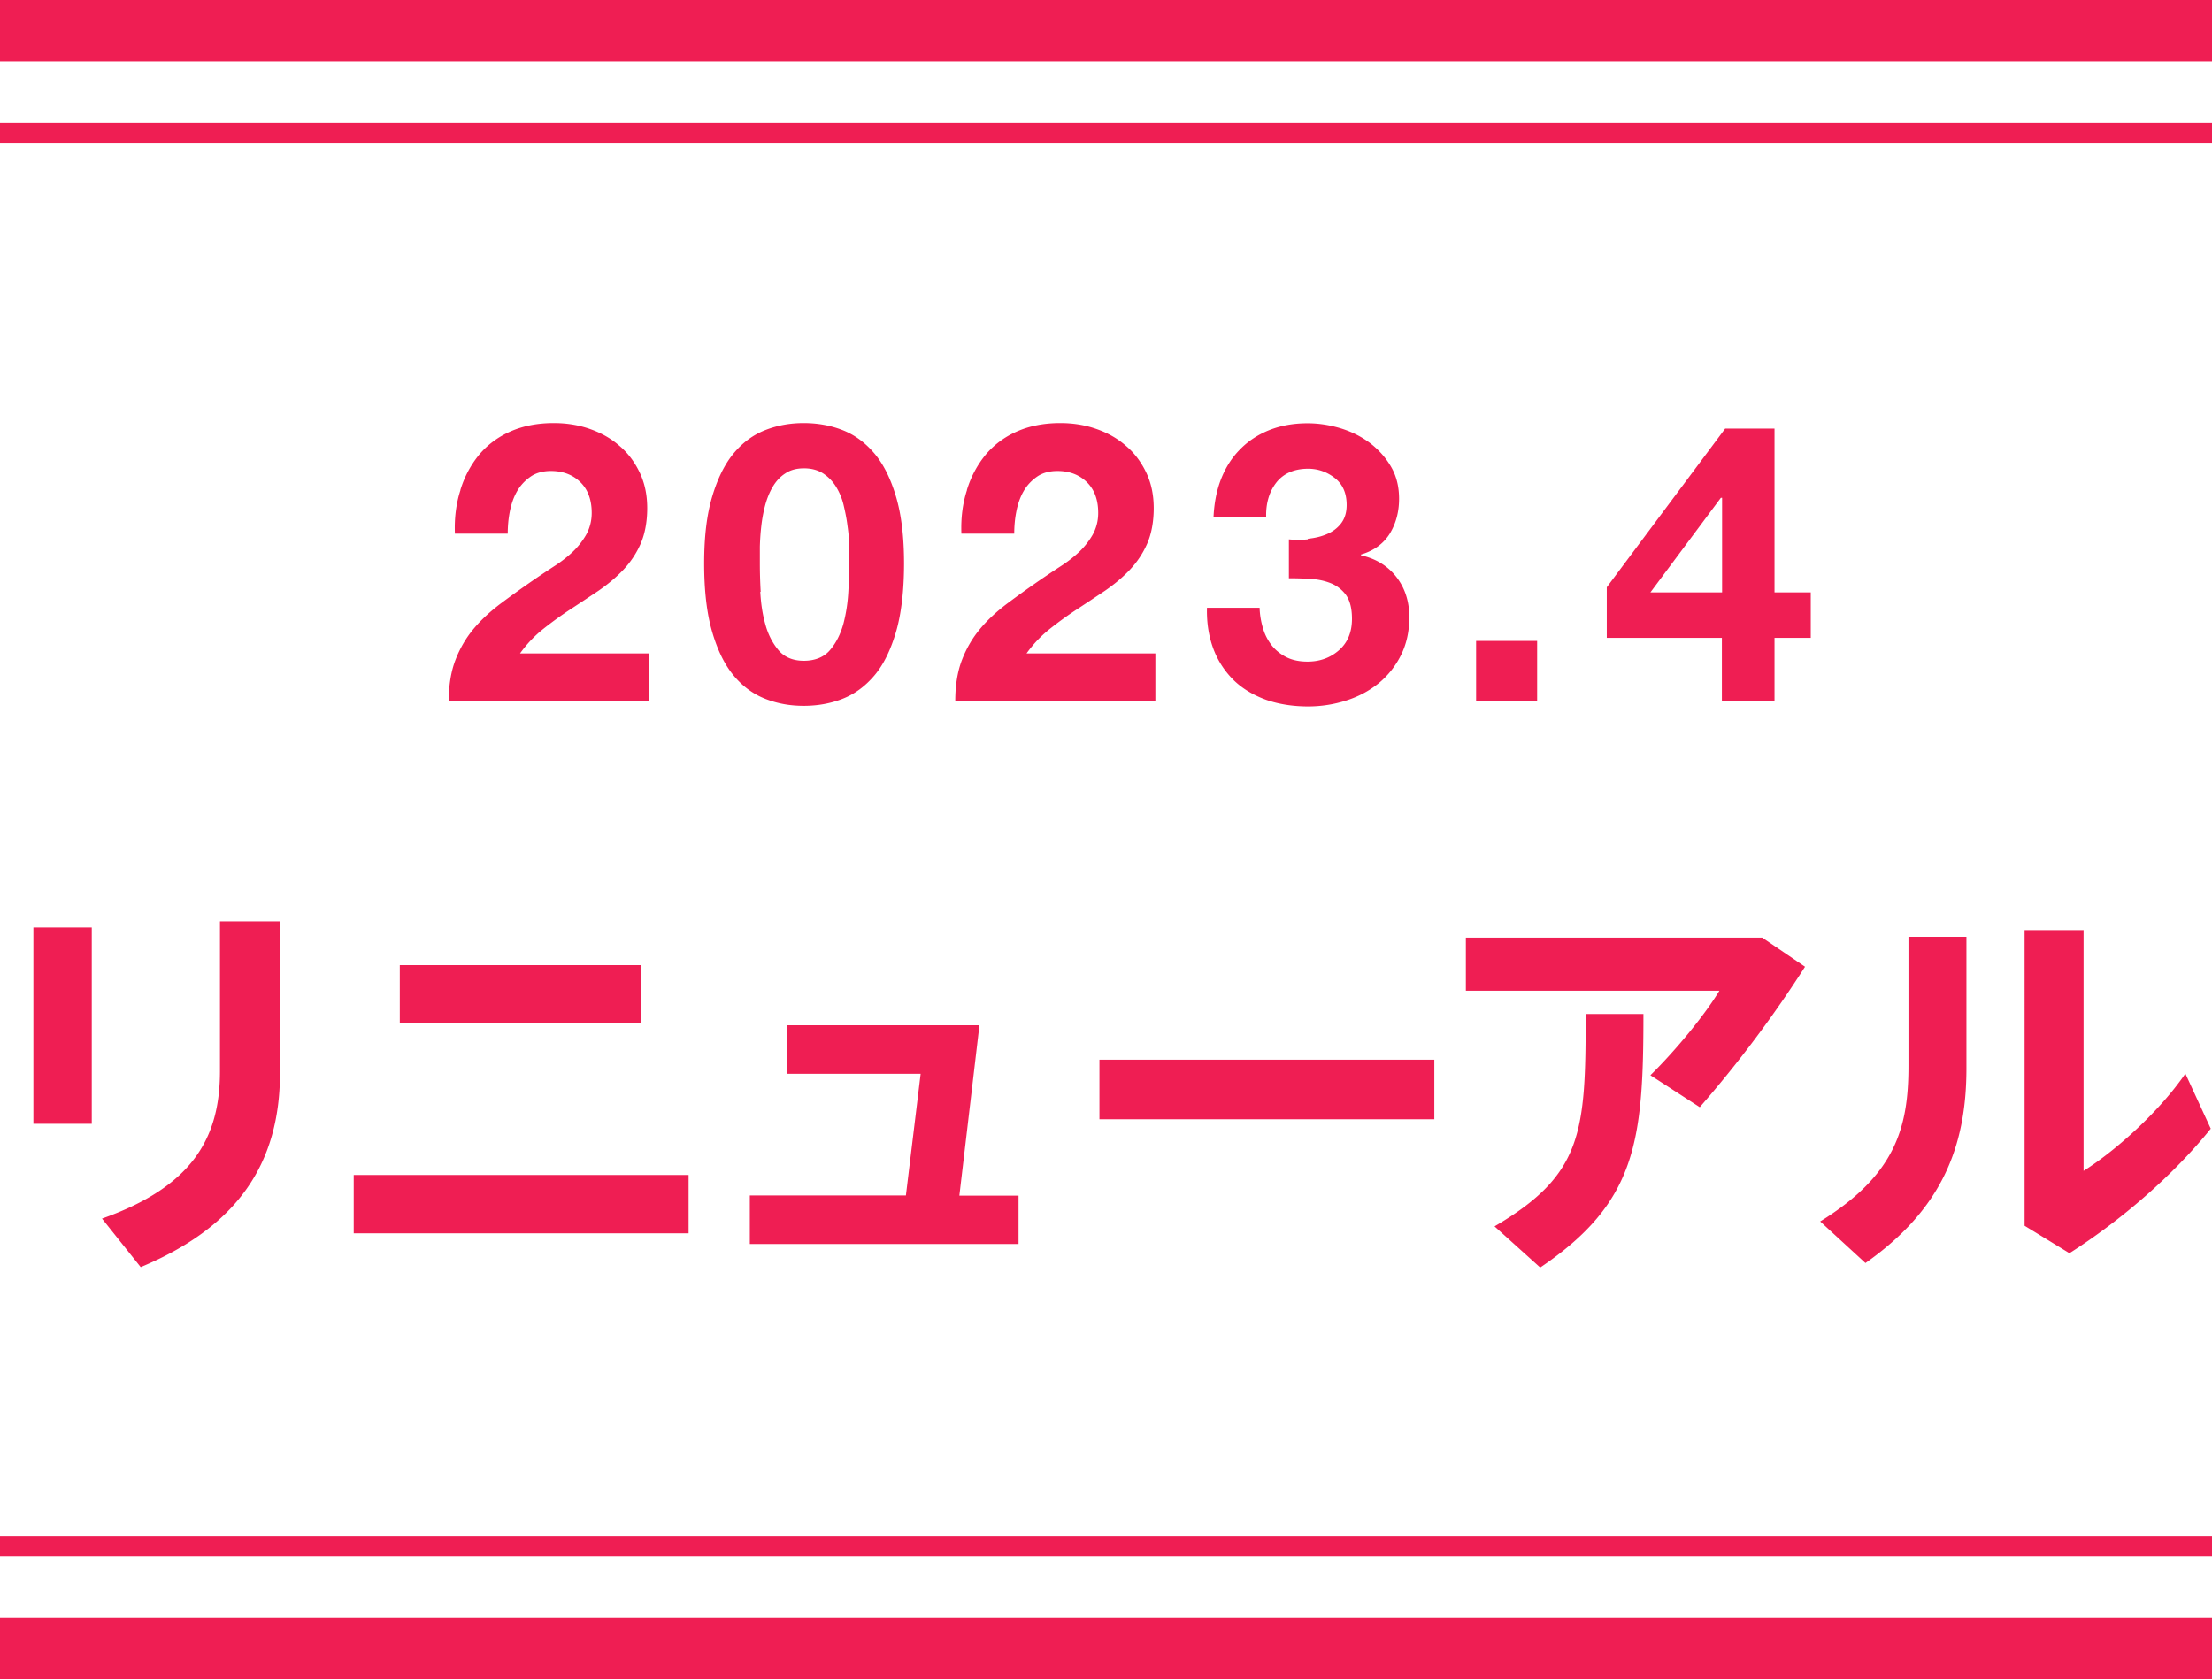 <svg id="Layer_2" data-name="Layer 2" xmlns="http://www.w3.org/2000/svg" viewBox="0 0 108 82"><defs><style>.cls-1{fill:#ef1e53}</style></defs><g id="Renewal"><path class="cls-1" d="M4.48 45.29v9.59H1.63v-9.59h2.85Zm9.19-.3v7.4c0 4.45-2.09 7.52-6.8 9.49l-1.89-2.37c4.41-1.56 5.76-3.93 5.76-7.2v-7.32h2.93ZM33.62 57.38v2.85H17.27v-2.85h16.35Zm-2.31-10.25v2.81H19.52v-2.81h11.79ZM49.73 60.75H36.61v-2.37h7.62l.72-5.94h-6.54v-2.37h9.41l-.98 8.32h2.89v2.37ZM70.03 51.75v2.91H53.68v-2.91h16.35ZM86.04 45.79l2.09 1.42a57.845 57.845 0 0 1-5.14 6.86l-2.41-1.56c1.28-1.26 2.67-2.97 3.37-4.13H71.57v-2.59h14.48Zm-5.8 3.73c0 6.26-.36 9.21-5.04 12.38l-2.23-2.01c4.31-2.53 4.45-4.59 4.45-10.37h2.83ZM96.01 45.75v6.42c0 3.85-1.22 6.9-4.93 9.51l-2.21-2.03c3.67-2.27 4.31-4.57 4.31-7.6v-6.3h2.83Zm5.72-.32v11.75c1.59-1 3.71-2.91 4.97-4.75l1.24 2.69c-1.83 2.27-4.37 4.47-6.9 6.08l-2.19-1.34V45.42h2.89ZM22.48 23.92c.2-.65.51-1.22.91-1.71.41-.49.92-.87 1.53-1.14.61-.27 1.32-.41 2.12-.41.61 0 1.19.09 1.74.28s1.04.46 1.45.82c.42.35.75.79 1 1.31s.37 1.1.37 1.75-.11 1.25-.32 1.73c-.21.48-.5.91-.85 1.28s-.76.71-1.21 1.02c-.45.3-.9.6-1.36.9-.46.3-.9.62-1.33.96-.43.34-.81.74-1.14 1.2h6.29v2.32h-9.77c0-.77.11-1.44.33-2.01.22-.57.52-1.08.9-1.53.38-.45.83-.86 1.34-1.24a49.361 49.361 0 0 1 2.55-1.78c.33-.21.63-.44.9-.69.27-.25.5-.54.68-.85.18-.32.28-.68.28-1.08 0-.65-.19-1.15-.56-1.51-.37-.36-.85-.54-1.43-.54-.39 0-.73.09-1 .28s-.49.42-.66.72c-.17.3-.28.63-.35.99-.07.36-.1.72-.1 1.07h-2.58c-.03-.76.06-1.47.27-2.12ZM34.77 24.26c.26-.88.61-1.59 1.05-2.12s.96-.91 1.55-1.14c.59-.23 1.21-.34 1.87-.34s1.3.11 1.89.34c.59.23 1.11.61 1.56 1.14.45.53.8 1.24 1.06 2.12.26.88.39 1.97.39 3.26s-.13 2.44-.39 3.33c-.26.89-.61 1.61-1.06 2.14-.45.53-.97.91-1.56 1.14s-1.22.34-1.89.34-1.28-.11-1.87-.34-1.11-.61-1.55-1.14c-.44-.53-.79-1.24-1.05-2.14-.26-.89-.39-2-.39-3.33s.13-2.38.39-3.26Zm2.35 4.64c.03.54.1 1.06.24 1.56.13.5.35.93.64 1.28.29.35.71.53 1.25.53s.99-.18 1.28-.53c.3-.35.51-.78.65-1.28.13-.5.21-1.02.24-1.56s.04-1 .04-1.38v-.83c0-.32-.03-.66-.08-1-.04-.34-.11-.68-.19-1.02a3.04 3.04 0 0 0-.37-.9 2.06 2.06 0 0 0-.63-.65c-.25-.16-.56-.25-.93-.25s-.67.08-.92.25c-.25.16-.45.38-.61.65-.16.27-.28.57-.37.9-.09.34-.15.67-.19 1.02s-.06.67-.07 1v.83c0 .38.01.84.04 1.38ZM47.21 23.92c.2-.65.51-1.22.91-1.71.41-.49.92-.87 1.53-1.14.61-.27 1.32-.41 2.12-.41.61 0 1.19.09 1.74.28s1.04.46 1.45.82c.42.35.75.79 1 1.31s.37 1.1.37 1.75-.11 1.25-.32 1.73c-.21.48-.5.91-.85 1.28s-.76.71-1.21 1.02c-.45.3-.9.6-1.36.9-.46.3-.9.62-1.33.96-.43.34-.81.74-1.14 1.2h6.29v2.32h-9.77c0-.77.11-1.44.33-2.01.22-.57.52-1.08.9-1.53.38-.45.83-.86 1.34-1.24a49.361 49.361 0 0 1 2.55-1.78c.33-.21.63-.44.9-.69.27-.25.5-.54.68-.85.18-.32.28-.68.28-1.08 0-.65-.19-1.15-.56-1.51-.37-.36-.85-.54-1.43-.54-.39 0-.73.09-1 .28s-.49.42-.66.72c-.17.3-.28.63-.35.99-.07.36-.1.72-.1 1.07h-2.58c-.03-.76.06-1.47.27-2.12ZM63.85 26.31c.33-.03.64-.1.92-.22.29-.12.52-.29.7-.52s.28-.53.28-.91c0-.57-.19-1.01-.57-1.31s-.82-.46-1.31-.46c-.68 0-1.2.23-1.55.67-.35.45-.52 1.02-.5 1.7h-2.57c.03-.68.15-1.31.37-1.87s.53-1.05.93-1.45c.4-.41.88-.72 1.43-.94.56-.22 1.18-.33 1.86-.33.53 0 1.06.08 1.6.24.53.16 1.01.4 1.43.71.42.32.77.7 1.04 1.16s.4.98.4 1.58c0 .65-.16 1.22-.46 1.71-.31.49-.78.83-1.4 1.01v.04c.73.16 1.31.52 1.73 1.06.42.54.63 1.2.63 1.96 0 .7-.14 1.32-.41 1.86-.27.54-.64 1-1.09 1.37-.46.37-.98.65-1.58.84-.59.19-1.22.29-1.86.29-.75 0-1.43-.11-2.04-.32-.61-.22-1.14-.53-1.57-.94a4.2 4.2 0 0 1-1-1.51c-.23-.6-.35-1.28-.33-2.05h2.57c.01.35.07.69.17 1.02s.25.6.44.84c.19.23.43.42.71.56.29.14.62.21 1.02.21.61 0 1.12-.19 1.54-.56.42-.37.63-.88.63-1.53 0-.51-.1-.89-.29-1.16a1.7 1.7 0 0 0-.75-.58c-.3-.12-.64-.19-1-.21-.36-.02-.71-.03-1.04-.03v-1.9c.29.03.6.03.93 0ZM75.05 31.3v2.93h-2.98V31.3h2.98ZM78.45 31.15v-2.47l5.78-7.75h2.41v8h1.77v2.22h-1.77v3.08h-2.57v-3.08h-5.62Zm5.57-6.84-3.44 4.62h3.5v-4.62h-.06ZM0 79h108v3H0zM0 0h108v3H0zM0 6h108v1H0zM0 75h108v1H0z"/></g></svg>